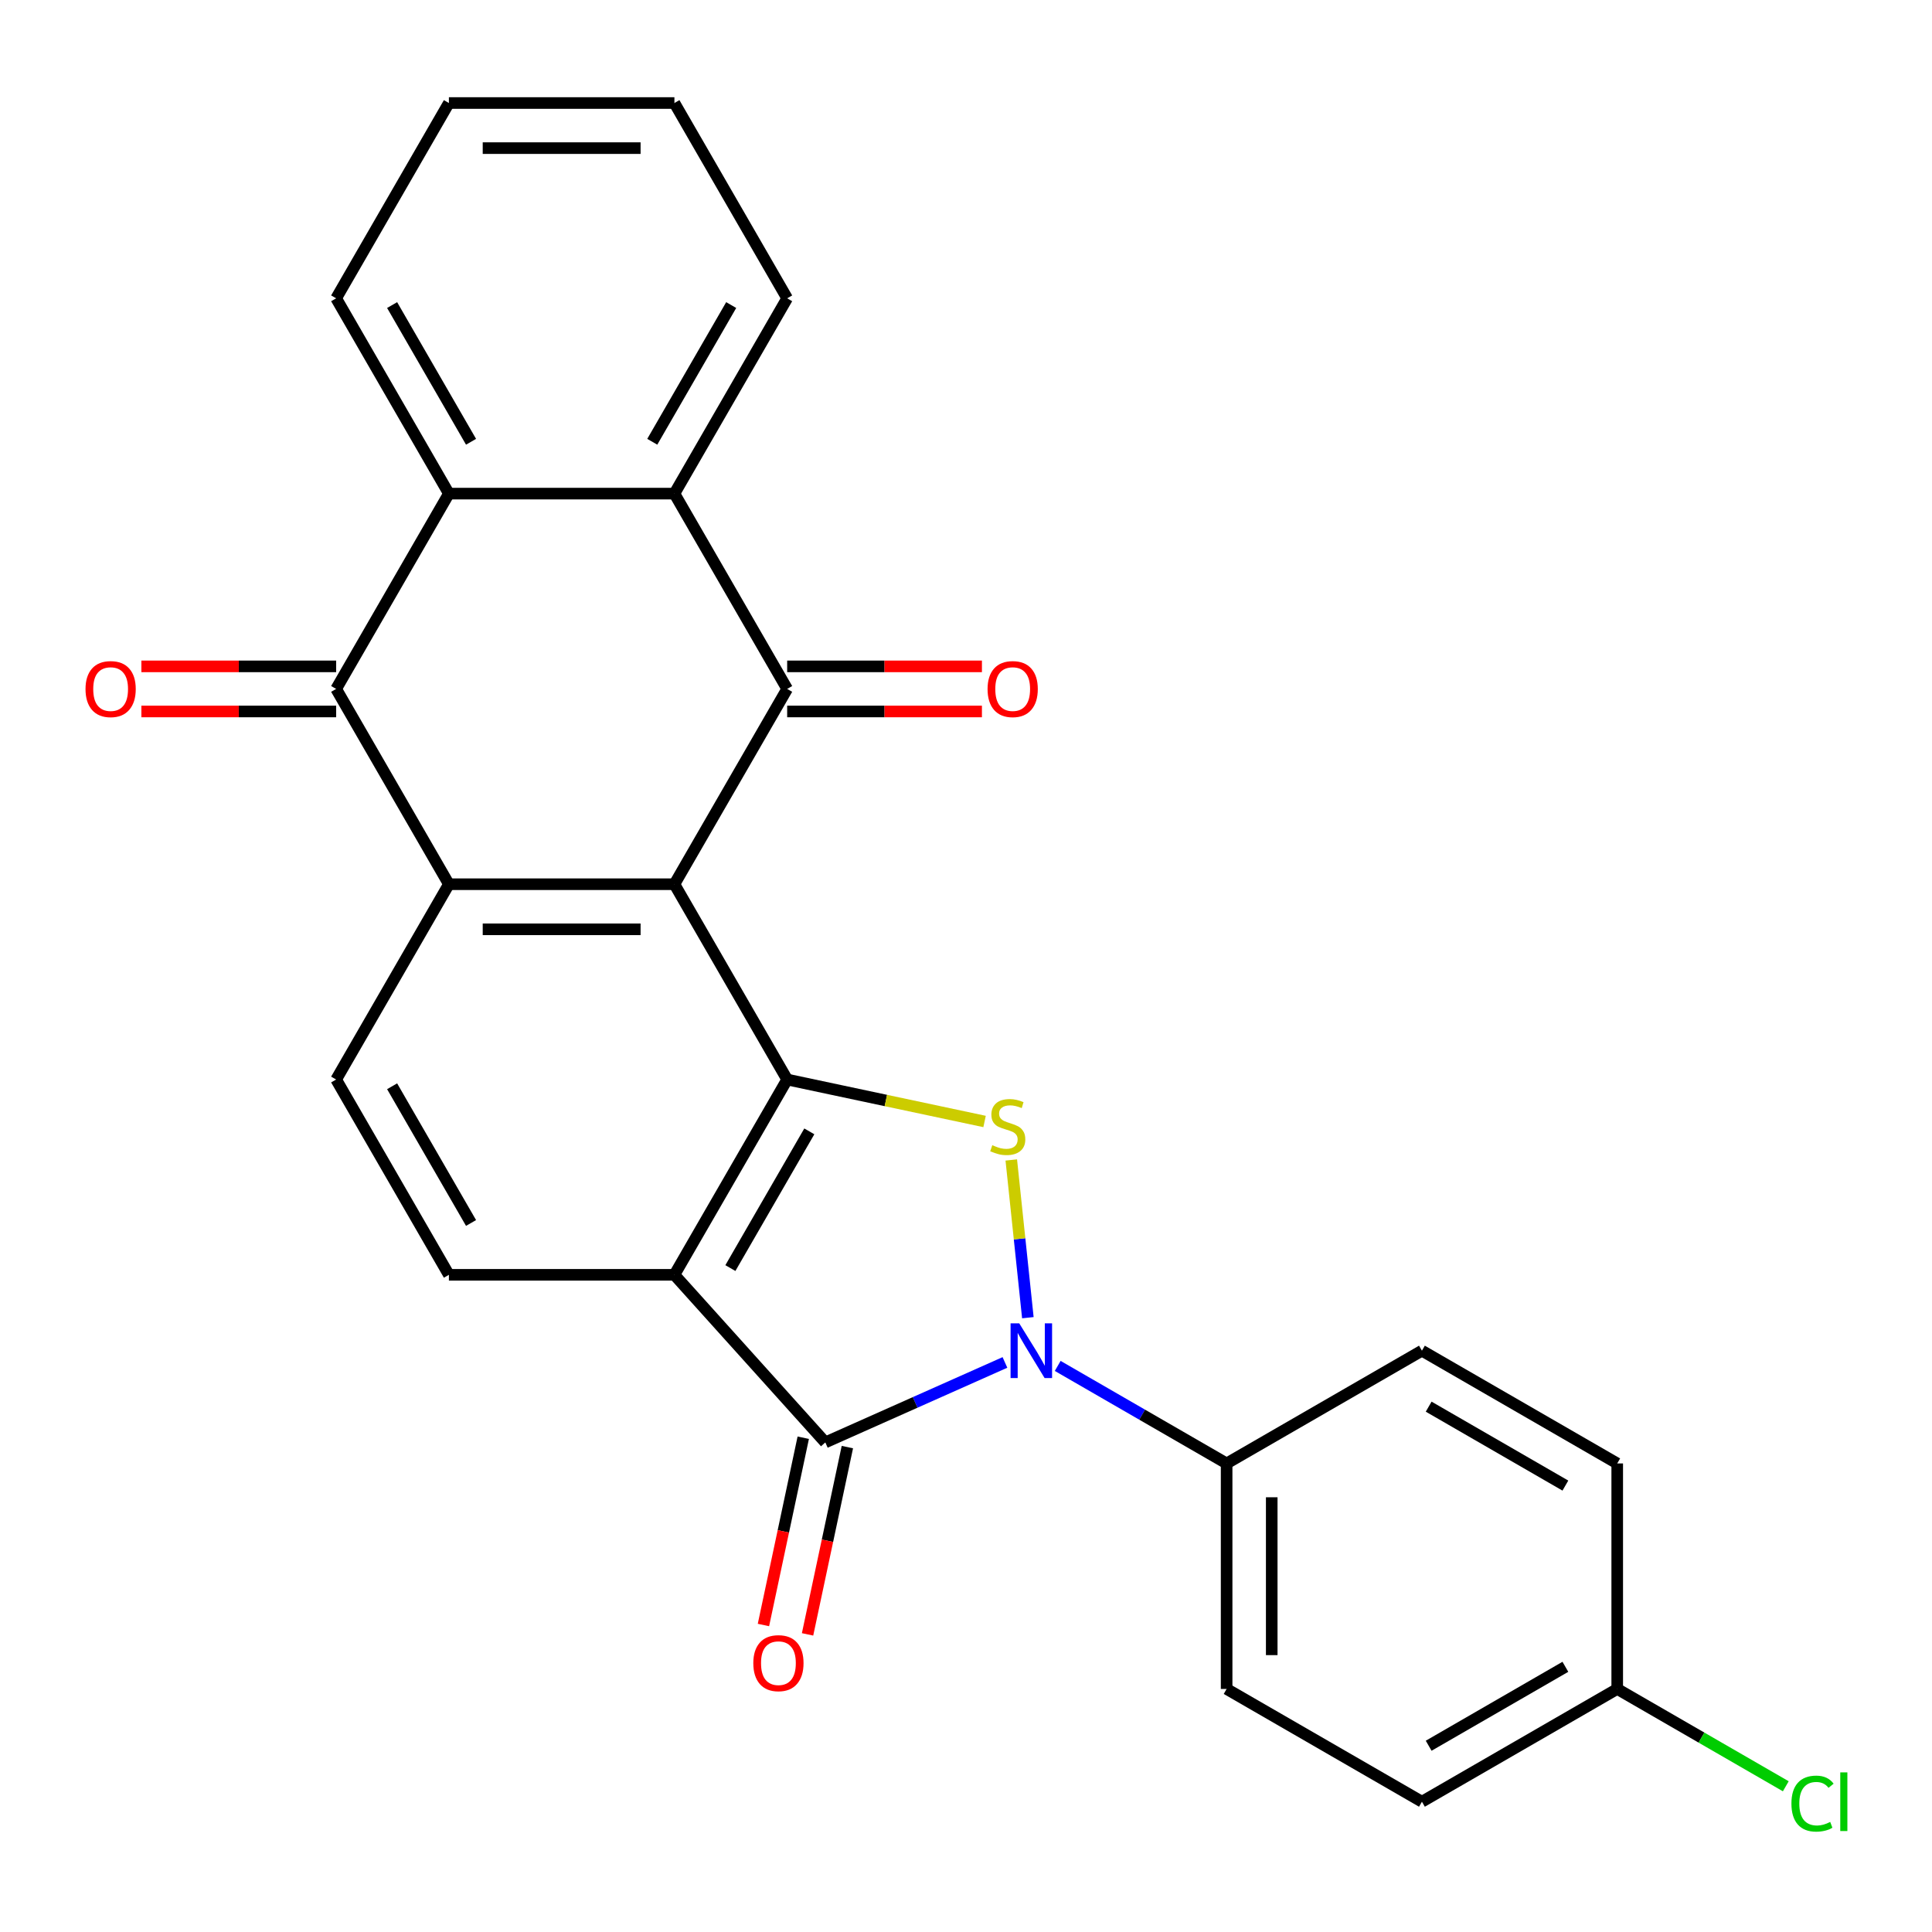 <?xml version='1.0' encoding='iso-8859-1'?>
<svg version='1.1' baseProfile='full'
              xmlns='http://www.w3.org/2000/svg'
                      xmlns:rdkit='http://www.rdkit.org/xml'
                      xmlns:xlink='http://www.w3.org/1999/xlink'
                  xml:space='preserve'
width='1000px' height='1000px' viewBox='0 0 1000 1000'>
<!-- END OF HEADER -->
<rect style='opacity:1.0;fill:#FFFFFF;stroke:none' width='1000' height='1000' x='0' y='0'> </rect>
<path class='bond-1' d='M 349.075,457.671 L 407.437,558.758' style='fill:none;fill-rule:evenodd;stroke:#000000;stroke-width:6px;stroke-linecap:butt;stroke-linejoin:miter;stroke-opacity:1' />
<path class='bond-5' d='M 349.075,457.671 L 407.437,356.584' style='fill:none;fill-rule:evenodd;stroke:#000000;stroke-width:6px;stroke-linecap:butt;stroke-linejoin:miter;stroke-opacity:1' />
<path class='bond-6' d='M 349.075,457.671 L 232.349,457.671' style='fill:none;fill-rule:evenodd;stroke:#000000;stroke-width:6px;stroke-linecap:butt;stroke-linejoin:miter;stroke-opacity:1' />
<path class='bond-6' d='M 331.566,481.016 L 249.858,481.016' style='fill:none;fill-rule:evenodd;stroke:#000000;stroke-width:6px;stroke-linecap:butt;stroke-linejoin:miter;stroke-opacity:1' />
<path class='bond-0' d='M 532.018,682.034 L 527.728,641.215' style='fill:none;fill-rule:evenodd;stroke:#0000FF;stroke-width:6px;stroke-linecap:butt;stroke-linejoin:miter;stroke-opacity:1' />
<path class='bond-0' d='M 527.728,641.215 L 523.437,600.395' style='fill:none;fill-rule:evenodd;stroke:#CCCC00;stroke-width:6px;stroke-linecap:butt;stroke-linejoin:miter;stroke-opacity:1' />
<path class='bond-12' d='M 547.471,706.998 L 591.185,732.236' style='fill:none;fill-rule:evenodd;stroke:#0000FF;stroke-width:6px;stroke-linecap:butt;stroke-linejoin:miter;stroke-opacity:1' />
<path class='bond-12' d='M 591.185,732.236 L 634.9,757.475' style='fill:none;fill-rule:evenodd;stroke:#000000;stroke-width:6px;stroke-linecap:butt;stroke-linejoin:miter;stroke-opacity:1' />
<path class='bond-28' d='M 520.155,705.193 L 473.667,725.891' style='fill:none;fill-rule:evenodd;stroke:#0000FF;stroke-width:6px;stroke-linecap:butt;stroke-linejoin:miter;stroke-opacity:1' />
<path class='bond-28' d='M 473.667,725.891 L 427.179,746.589' style='fill:none;fill-rule:evenodd;stroke:#000000;stroke-width:6px;stroke-linecap:butt;stroke-linejoin:miter;stroke-opacity:1' />
<path class='bond-2' d='M 407.437,558.758 L 349.075,659.845' style='fill:none;fill-rule:evenodd;stroke:#000000;stroke-width:6px;stroke-linecap:butt;stroke-linejoin:miter;stroke-opacity:1' />
<path class='bond-2' d='M 418.9,585.594 L 378.046,656.355' style='fill:none;fill-rule:evenodd;stroke:#000000;stroke-width:6px;stroke-linecap:butt;stroke-linejoin:miter;stroke-opacity:1' />
<path class='bond-4' d='M 407.437,558.758 L 458.525,569.617' style='fill:none;fill-rule:evenodd;stroke:#000000;stroke-width:6px;stroke-linecap:butt;stroke-linejoin:miter;stroke-opacity:1' />
<path class='bond-4' d='M 458.525,569.617 L 509.614,580.476' style='fill:none;fill-rule:evenodd;stroke:#CCCC00;stroke-width:6px;stroke-linecap:butt;stroke-linejoin:miter;stroke-opacity:1' />
<path class='bond-3' d='M 349.075,659.845 L 427.179,746.589' style='fill:none;fill-rule:evenodd;stroke:#000000;stroke-width:6px;stroke-linecap:butt;stroke-linejoin:miter;stroke-opacity:1' />
<path class='bond-26' d='M 349.075,659.845 L 232.349,659.845' style='fill:none;fill-rule:evenodd;stroke:#000000;stroke-width:6px;stroke-linecap:butt;stroke-linejoin:miter;stroke-opacity:1' />
<path class='bond-13' d='M 415.762,744.162 L 405.459,792.63' style='fill:none;fill-rule:evenodd;stroke:#000000;stroke-width:6px;stroke-linecap:butt;stroke-linejoin:miter;stroke-opacity:1' />
<path class='bond-13' d='M 405.459,792.63 L 395.157,841.098' style='fill:none;fill-rule:evenodd;stroke:#FF0000;stroke-width:6px;stroke-linecap:butt;stroke-linejoin:miter;stroke-opacity:1' />
<path class='bond-13' d='M 438.597,749.016 L 428.294,797.484' style='fill:none;fill-rule:evenodd;stroke:#000000;stroke-width:6px;stroke-linecap:butt;stroke-linejoin:miter;stroke-opacity:1' />
<path class='bond-13' d='M 428.294,797.484 L 417.992,845.952' style='fill:none;fill-rule:evenodd;stroke:#FF0000;stroke-width:6px;stroke-linecap:butt;stroke-linejoin:miter;stroke-opacity:1' />
<path class='bond-8' d='M 407.437,356.584 L 349.075,255.497' style='fill:none;fill-rule:evenodd;stroke:#000000;stroke-width:6px;stroke-linecap:butt;stroke-linejoin:miter;stroke-opacity:1' />
<path class='bond-14' d='M 407.437,368.257 L 457.841,368.257' style='fill:none;fill-rule:evenodd;stroke:#000000;stroke-width:6px;stroke-linecap:butt;stroke-linejoin:miter;stroke-opacity:1' />
<path class='bond-14' d='M 457.841,368.257 L 508.244,368.257' style='fill:none;fill-rule:evenodd;stroke:#FF0000;stroke-width:6px;stroke-linecap:butt;stroke-linejoin:miter;stroke-opacity:1' />
<path class='bond-14' d='M 407.437,344.912 L 457.841,344.912' style='fill:none;fill-rule:evenodd;stroke:#000000;stroke-width:6px;stroke-linecap:butt;stroke-linejoin:miter;stroke-opacity:1' />
<path class='bond-14' d='M 457.841,344.912 L 508.244,344.912' style='fill:none;fill-rule:evenodd;stroke:#FF0000;stroke-width:6px;stroke-linecap:butt;stroke-linejoin:miter;stroke-opacity:1' />
<path class='bond-7' d='M 232.349,457.671 L 173.987,356.584' style='fill:none;fill-rule:evenodd;stroke:#000000;stroke-width:6px;stroke-linecap:butt;stroke-linejoin:miter;stroke-opacity:1' />
<path class='bond-11' d='M 232.349,457.671 L 173.987,558.758' style='fill:none;fill-rule:evenodd;stroke:#000000;stroke-width:6px;stroke-linecap:butt;stroke-linejoin:miter;stroke-opacity:1' />
<path class='bond-9' d='M 173.987,356.584 L 232.349,255.497' style='fill:none;fill-rule:evenodd;stroke:#000000;stroke-width:6px;stroke-linecap:butt;stroke-linejoin:miter;stroke-opacity:1' />
<path class='bond-15' d='M 173.987,344.912 L 123.583,344.912' style='fill:none;fill-rule:evenodd;stroke:#000000;stroke-width:6px;stroke-linecap:butt;stroke-linejoin:miter;stroke-opacity:1' />
<path class='bond-15' d='M 123.583,344.912 L 73.18,344.912' style='fill:none;fill-rule:evenodd;stroke:#FF0000;stroke-width:6px;stroke-linecap:butt;stroke-linejoin:miter;stroke-opacity:1' />
<path class='bond-15' d='M 173.987,368.257 L 123.583,368.257' style='fill:none;fill-rule:evenodd;stroke:#000000;stroke-width:6px;stroke-linecap:butt;stroke-linejoin:miter;stroke-opacity:1' />
<path class='bond-15' d='M 123.583,368.257 L 73.18,368.257' style='fill:none;fill-rule:evenodd;stroke:#FF0000;stroke-width:6px;stroke-linecap:butt;stroke-linejoin:miter;stroke-opacity:1' />
<path class='bond-22' d='M 349.075,255.497 L 407.437,154.41' style='fill:none;fill-rule:evenodd;stroke:#000000;stroke-width:6px;stroke-linecap:butt;stroke-linejoin:miter;stroke-opacity:1' />
<path class='bond-22' d='M 337.612,228.662 L 378.465,157.901' style='fill:none;fill-rule:evenodd;stroke:#000000;stroke-width:6px;stroke-linecap:butt;stroke-linejoin:miter;stroke-opacity:1' />
<path class='bond-27' d='M 349.075,255.497 L 232.349,255.497' style='fill:none;fill-rule:evenodd;stroke:#000000;stroke-width:6px;stroke-linecap:butt;stroke-linejoin:miter;stroke-opacity:1' />
<path class='bond-23' d='M 232.349,255.497 L 173.987,154.41' style='fill:none;fill-rule:evenodd;stroke:#000000;stroke-width:6px;stroke-linecap:butt;stroke-linejoin:miter;stroke-opacity:1' />
<path class='bond-23' d='M 243.812,228.662 L 202.959,157.901' style='fill:none;fill-rule:evenodd;stroke:#000000;stroke-width:6px;stroke-linecap:butt;stroke-linejoin:miter;stroke-opacity:1' />
<path class='bond-10' d='M 232.349,659.845 L 173.987,558.758' style='fill:none;fill-rule:evenodd;stroke:#000000;stroke-width:6px;stroke-linecap:butt;stroke-linejoin:miter;stroke-opacity:1' />
<path class='bond-10' d='M 243.812,633.009 L 202.959,562.249' style='fill:none;fill-rule:evenodd;stroke:#000000;stroke-width:6px;stroke-linecap:butt;stroke-linejoin:miter;stroke-opacity:1' />
<path class='bond-16' d='M 634.9,757.475 L 634.9,874.2' style='fill:none;fill-rule:evenodd;stroke:#000000;stroke-width:6px;stroke-linecap:butt;stroke-linejoin:miter;stroke-opacity:1' />
<path class='bond-16' d='M 658.245,774.984 L 658.245,856.691' style='fill:none;fill-rule:evenodd;stroke:#000000;stroke-width:6px;stroke-linecap:butt;stroke-linejoin:miter;stroke-opacity:1' />
<path class='bond-17' d='M 634.9,757.475 L 735.987,699.112' style='fill:none;fill-rule:evenodd;stroke:#000000;stroke-width:6px;stroke-linecap:butt;stroke-linejoin:miter;stroke-opacity:1' />
<path class='bond-20' d='M 634.9,874.2 L 735.987,932.563' style='fill:none;fill-rule:evenodd;stroke:#000000;stroke-width:6px;stroke-linecap:butt;stroke-linejoin:miter;stroke-opacity:1' />
<path class='bond-19' d='M 735.987,699.112 L 837.074,757.475' style='fill:none;fill-rule:evenodd;stroke:#000000;stroke-width:6px;stroke-linecap:butt;stroke-linejoin:miter;stroke-opacity:1' />
<path class='bond-19' d='M 739.477,728.084 L 810.238,768.938' style='fill:none;fill-rule:evenodd;stroke:#000000;stroke-width:6px;stroke-linecap:butt;stroke-linejoin:miter;stroke-opacity:1' />
<path class='bond-18' d='M 837.074,874.2 L 837.074,757.475' style='fill:none;fill-rule:evenodd;stroke:#000000;stroke-width:6px;stroke-linecap:butt;stroke-linejoin:miter;stroke-opacity:1' />
<path class='bond-21' d='M 837.074,874.2 L 880.698,899.387' style='fill:none;fill-rule:evenodd;stroke:#000000;stroke-width:6px;stroke-linecap:butt;stroke-linejoin:miter;stroke-opacity:1' />
<path class='bond-21' d='M 880.698,899.387 L 924.323,924.573' style='fill:none;fill-rule:evenodd;stroke:#00CC00;stroke-width:6px;stroke-linecap:butt;stroke-linejoin:miter;stroke-opacity:1' />
<path class='bond-30' d='M 837.074,874.2 L 735.987,932.563' style='fill:none;fill-rule:evenodd;stroke:#000000;stroke-width:6px;stroke-linecap:butt;stroke-linejoin:miter;stroke-opacity:1' />
<path class='bond-30' d='M 810.238,862.737 L 739.477,903.591' style='fill:none;fill-rule:evenodd;stroke:#000000;stroke-width:6px;stroke-linecap:butt;stroke-linejoin:miter;stroke-opacity:1' />
<path class='bond-25' d='M 407.437,154.41 L 349.075,53.323' style='fill:none;fill-rule:evenodd;stroke:#000000;stroke-width:6px;stroke-linecap:butt;stroke-linejoin:miter;stroke-opacity:1' />
<path class='bond-24' d='M 173.987,154.41 L 232.349,53.323' style='fill:none;fill-rule:evenodd;stroke:#000000;stroke-width:6px;stroke-linecap:butt;stroke-linejoin:miter;stroke-opacity:1' />
<path class='bond-29' d='M 232.349,53.323 L 349.075,53.323' style='fill:none;fill-rule:evenodd;stroke:#000000;stroke-width:6px;stroke-linecap:butt;stroke-linejoin:miter;stroke-opacity:1' />
<path class='bond-29' d='M 249.858,76.668 L 331.566,76.668' style='fill:none;fill-rule:evenodd;stroke:#000000;stroke-width:6px;stroke-linecap:butt;stroke-linejoin:miter;stroke-opacity:1' />
<path  class='atom-1' d='M 527.553 684.952
L 536.833 699.952
Q 537.753 701.432, 539.233 704.112
Q 540.713 706.792, 540.793 706.952
L 540.793 684.952
L 544.553 684.952
L 544.553 713.272
L 540.673 713.272
L 530.713 696.872
Q 529.553 694.952, 528.313 692.752
Q 527.113 690.552, 526.753 689.872
L 526.753 713.272
L 523.073 713.272
L 523.073 684.952
L 527.553 684.952
' fill='#0000FF'/>
<path  class='atom-5' d='M 513.612 592.747
Q 513.932 592.867, 515.252 593.427
Q 516.572 593.987, 518.012 594.347
Q 519.492 594.667, 520.932 594.667
Q 523.612 594.667, 525.172 593.387
Q 526.732 592.067, 526.732 589.787
Q 526.732 588.227, 525.932 587.267
Q 525.172 586.307, 523.972 585.787
Q 522.772 585.267, 520.772 584.667
Q 518.252 583.907, 516.732 583.187
Q 515.252 582.467, 514.172 580.947
Q 513.132 579.427, 513.132 576.867
Q 513.132 573.307, 515.532 571.107
Q 517.972 568.907, 522.772 568.907
Q 526.052 568.907, 529.772 570.467
L 528.852 573.547
Q 525.452 572.147, 522.892 572.147
Q 520.132 572.147, 518.612 573.307
Q 517.092 574.427, 517.132 576.387
Q 517.132 577.907, 517.892 578.827
Q 518.692 579.747, 519.812 580.267
Q 520.972 580.787, 522.892 581.387
Q 525.452 582.187, 526.972 582.987
Q 528.492 583.787, 529.572 585.427
Q 530.692 587.027, 530.692 589.787
Q 530.692 593.707, 528.052 595.827
Q 525.452 597.907, 521.092 597.907
Q 518.572 597.907, 516.652 597.347
Q 514.772 596.827, 512.532 595.907
L 513.612 592.747
' fill='#CCCC00'/>
<path  class='atom-14' d='M 389.911 860.843
Q 389.911 854.043, 393.271 850.243
Q 396.631 846.443, 402.911 846.443
Q 409.191 846.443, 412.551 850.243
Q 415.911 854.043, 415.911 860.843
Q 415.911 867.723, 412.511 871.643
Q 409.111 875.523, 402.911 875.523
Q 396.671 875.523, 393.271 871.643
Q 389.911 867.763, 389.911 860.843
M 402.911 872.323
Q 407.231 872.323, 409.551 869.443
Q 411.911 866.523, 411.911 860.843
Q 411.911 855.283, 409.551 852.483
Q 407.231 849.643, 402.911 849.643
Q 398.591 849.643, 396.231 852.443
Q 393.911 855.243, 393.911 860.843
Q 393.911 866.563, 396.231 869.443
Q 398.591 872.323, 402.911 872.323
' fill='#FF0000'/>
<path  class='atom-15' d='M 511.162 356.664
Q 511.162 349.864, 514.522 346.064
Q 517.882 342.264, 524.162 342.264
Q 530.442 342.264, 533.802 346.064
Q 537.162 349.864, 537.162 356.664
Q 537.162 363.544, 533.762 367.464
Q 530.362 371.344, 524.162 371.344
Q 517.922 371.344, 514.522 367.464
Q 511.162 363.584, 511.162 356.664
M 524.162 368.144
Q 528.482 368.144, 530.802 365.264
Q 533.162 362.344, 533.162 356.664
Q 533.162 351.104, 530.802 348.304
Q 528.482 345.464, 524.162 345.464
Q 519.842 345.464, 517.482 348.264
Q 515.162 351.064, 515.162 356.664
Q 515.162 362.384, 517.482 365.264
Q 519.842 368.144, 524.162 368.144
' fill='#FF0000'/>
<path  class='atom-16' d='M 44.262 356.664
Q 44.262 349.864, 47.622 346.064
Q 50.982 342.264, 57.262 342.264
Q 63.542 342.264, 66.902 346.064
Q 70.262 349.864, 70.262 356.664
Q 70.262 363.544, 66.862 367.464
Q 63.462 371.344, 57.262 371.344
Q 51.022 371.344, 47.622 367.464
Q 44.262 363.584, 44.262 356.664
M 57.262 368.144
Q 61.582 368.144, 63.902 365.264
Q 66.262 362.344, 66.262 356.664
Q 66.262 351.104, 63.902 348.304
Q 61.582 345.464, 57.262 345.464
Q 52.942 345.464, 50.582 348.264
Q 48.262 351.064, 48.262 356.664
Q 48.262 362.384, 50.582 365.264
Q 52.942 368.144, 57.262 368.144
' fill='#FF0000'/>
<path  class='atom-22' d='M 927.241 933.543
Q 927.241 926.503, 930.521 922.823
Q 933.841 919.103, 940.121 919.103
Q 945.961 919.103, 949.081 923.223
L 946.441 925.383
Q 944.161 922.383, 940.121 922.383
Q 935.841 922.383, 933.561 925.263
Q 931.321 928.103, 931.321 933.543
Q 931.321 939.143, 933.641 942.023
Q 936.001 944.903, 940.561 944.903
Q 943.681 944.903, 947.321 943.023
L 948.441 946.023
Q 946.961 946.983, 944.721 947.543
Q 942.481 948.103, 940.001 948.103
Q 933.841 948.103, 930.521 944.343
Q 927.241 940.583, 927.241 933.543
' fill='#00CC00'/>
<path  class='atom-22' d='M 952.521 917.383
L 956.201 917.383
L 956.201 947.743
L 952.521 947.743
L 952.521 917.383
' fill='#00CC00'/>
</svg>
